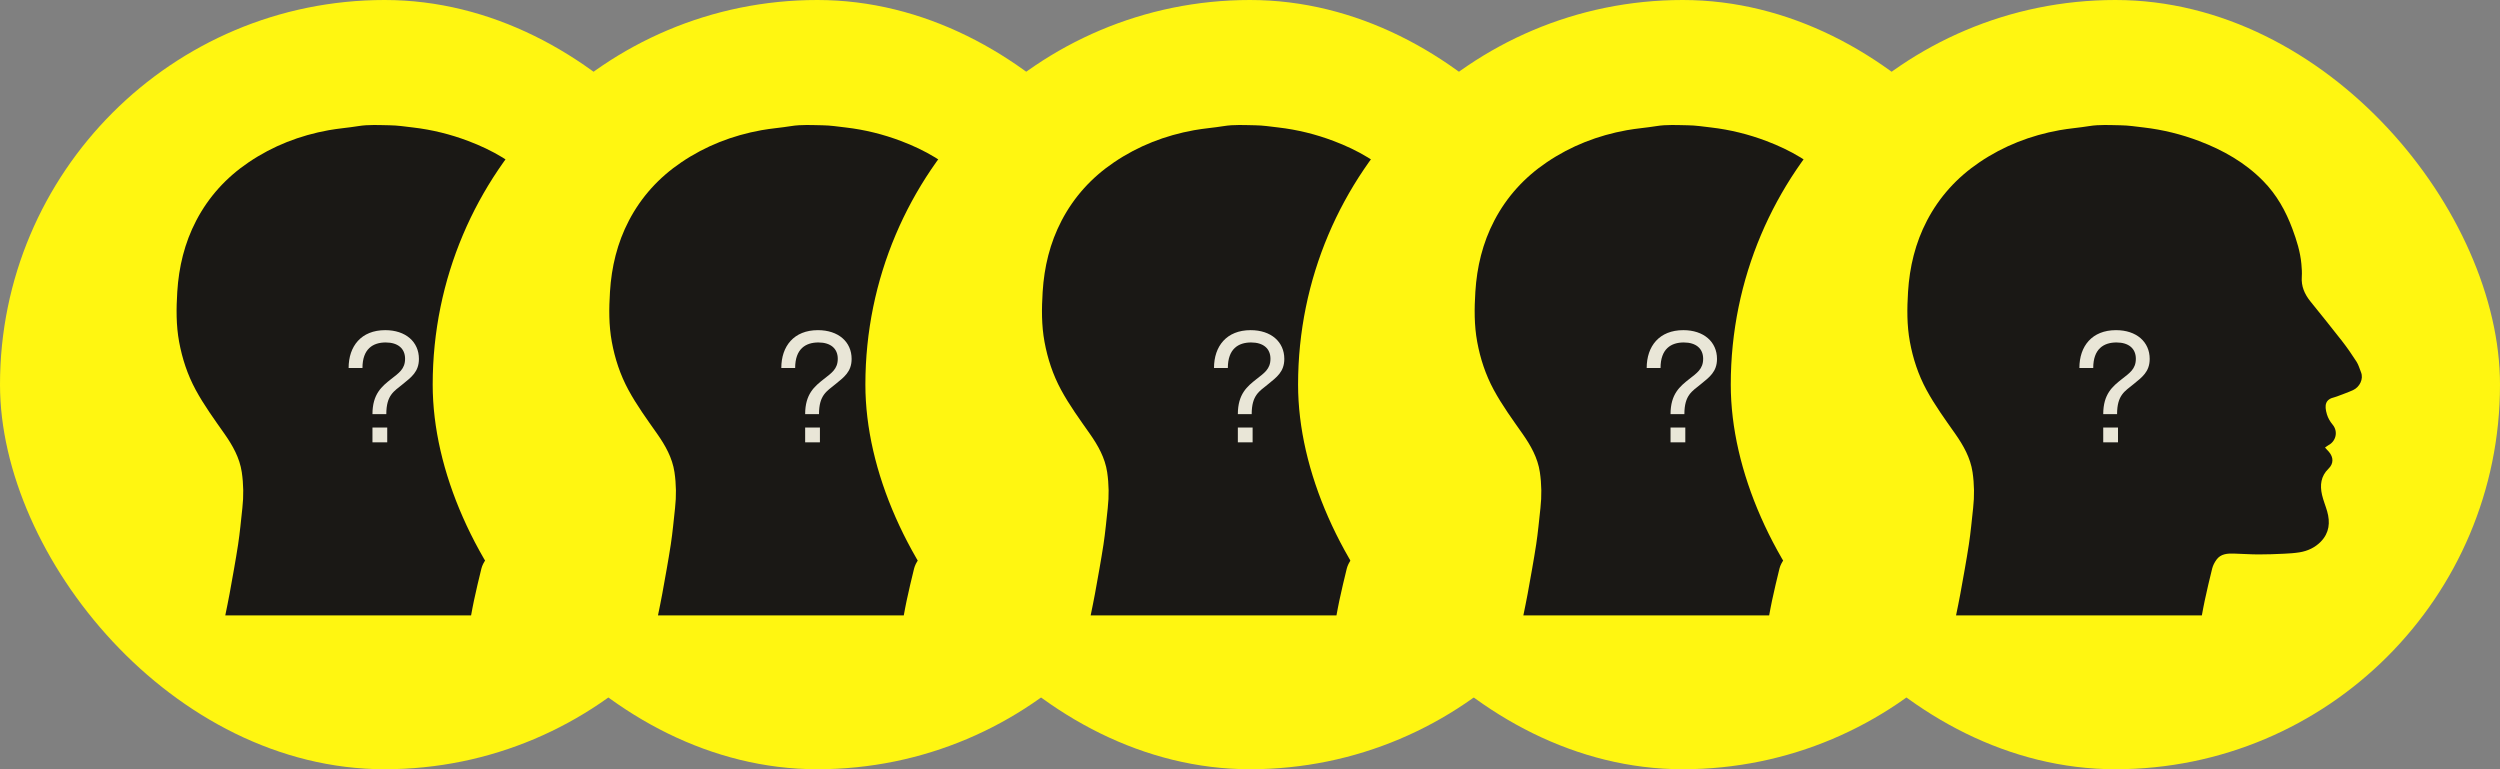 <?xml version="1.0" encoding="UTF-8"?> <svg xmlns="http://www.w3.org/2000/svg" width="260" height="80" viewBox="0 0 260 80" fill="none"><rect x="0" y="0" width="260" height="80" fill="#808080" stroke="none"/> <rect width="80" height="80" rx="40" fill="#FFF611"></rect> <path d="M48.99 63.998H23.43C23.585 63.225 23.744 62.489 23.877 61.749C24.183 60.038 24.502 58.33 24.764 56.613C24.955 55.362 25.065 54.099 25.205 52.841C25.345 51.593 25.329 50.345 25.145 49.104C24.923 47.611 24.197 46.331 23.341 45.11C22.291 43.615 21.212 42.138 20.343 40.529C19.498 38.964 18.953 37.305 18.63 35.559C18.309 33.826 18.329 32.089 18.436 30.353C18.597 27.764 19.19 25.27 20.408 22.94C21.701 20.466 23.528 18.458 25.861 16.879C28.386 15.169 31.173 14.085 34.182 13.541C35.198 13.358 36.235 13.283 37.256 13.116C38.346 12.938 39.441 13.014 40.531 13.029C41.341 13.039 42.151 13.164 42.957 13.258C44.934 13.488 46.854 13.964 48.706 14.666C51.204 15.611 53.483 16.907 55.362 18.814C56.779 20.251 57.725 21.955 58.416 23.817C58.854 24.995 59.226 26.186 59.343 27.44C59.385 27.89 59.417 28.347 59.386 28.796C59.316 29.781 59.682 30.602 60.287 31.353C61.387 32.721 62.495 34.083 63.572 35.469C64.11 36.16 64.609 36.883 65.081 37.62C65.293 37.952 65.397 38.35 65.546 38.719C65.825 39.408 65.411 40.261 64.701 40.58C64.163 40.822 63.602 41.013 63.051 41.226C62.966 41.259 62.878 41.29 62.789 41.311C61.847 41.527 61.704 42.11 62.002 43.099C62.115 43.472 62.326 43.843 62.58 44.146C63.225 44.915 62.893 45.912 62.176 46.288C62.064 46.348 61.966 46.433 61.801 46.548C61.946 46.705 62.081 46.841 62.205 46.986C62.698 47.563 62.706 48.218 62.164 48.744C61.359 49.525 61.262 50.463 61.491 51.465C61.624 52.046 61.861 52.603 62.025 53.179C62.353 54.331 62.251 55.413 61.373 56.322C60.767 56.948 59.998 57.306 59.136 57.444C58.608 57.528 58.07 57.562 57.535 57.587C56.647 57.627 55.758 57.664 54.869 57.661C54.018 57.658 53.167 57.595 52.316 57.572C51.635 57.554 50.955 57.599 50.516 58.205C50.316 58.48 50.148 58.804 50.065 59.13C49.782 60.235 49.539 61.349 49.291 62.463C49.182 62.956 49.099 63.454 48.993 64L48.99 63.998Z" fill="#1A1815"></path> <path d="M38.736 46V44.464H40.272V46H38.736ZM36.256 38.272C36.256 36 37.568 34.336 40.064 34.336C42.192 34.336 43.568 35.552 43.568 37.328C43.568 38.672 42.768 39.232 41.888 39.952C40.992 40.688 40.176 41.072 40.176 43.072H38.736C38.736 40.96 39.728 40.176 40.656 39.44C41.472 38.8 42.128 38.384 42.128 37.312C42.128 36.256 41.392 35.616 40.112 35.616C38.8 35.616 37.696 36.272 37.696 38.272H36.256Z" fill="#E9E6D7"></path> <rect x="45" width="80" height="80" rx="40" fill="#FFF611"></rect> <path d="M93.99 63.998H68.43C68.585 63.225 68.744 62.489 68.877 61.749C69.183 60.038 69.502 58.33 69.764 56.613C69.955 55.362 70.065 54.099 70.205 52.841C70.345 51.593 70.329 50.345 70.145 49.104C69.923 47.611 69.197 46.331 68.341 45.11C67.291 43.615 66.212 42.138 65.343 40.529C64.498 38.964 63.953 37.305 63.63 35.559C63.309 33.826 63.329 32.089 63.437 30.353C63.597 27.764 64.19 25.27 65.408 22.94C66.701 20.466 68.528 18.458 70.861 16.879C73.386 15.169 76.173 14.085 79.182 13.541C80.198 13.358 81.235 13.283 82.256 13.116C83.346 12.938 84.441 13.014 85.531 13.029C86.341 13.039 87.151 13.164 87.957 13.258C89.934 13.488 91.854 13.964 93.706 14.666C96.204 15.611 98.483 16.907 100.362 18.814C101.778 20.251 102.725 21.955 103.416 23.817C103.854 24.995 104.226 26.186 104.343 27.44C104.385 27.89 104.417 28.347 104.386 28.796C104.316 29.781 104.682 30.602 105.287 31.353C106.387 32.721 107.495 34.083 108.572 35.469C109.11 36.16 109.609 36.883 110.081 37.62C110.293 37.952 110.397 38.35 110.547 38.719C110.825 39.408 110.411 40.261 109.701 40.58C109.163 40.822 108.602 41.013 108.052 41.226C107.966 41.259 107.878 41.29 107.789 41.311C106.847 41.527 106.704 42.11 107.002 43.099C107.115 43.472 107.326 43.843 107.58 44.146C108.225 44.915 107.893 45.912 107.176 46.288C107.064 46.348 106.966 46.433 106.801 46.548C106.946 46.705 107.081 46.841 107.205 46.986C107.698 47.563 107.706 48.218 107.164 48.744C106.359 49.525 106.262 50.463 106.491 51.465C106.624 52.046 106.861 52.603 107.025 53.179C107.353 54.331 107.251 55.413 106.373 56.322C105.767 56.948 104.998 57.306 104.136 57.444C103.608 57.528 103.07 57.562 102.535 57.587C101.647 57.627 100.758 57.664 99.869 57.661C99.018 57.658 98.167 57.595 97.316 57.572C96.635 57.554 95.955 57.599 95.516 58.205C95.316 58.48 95.148 58.804 95.065 59.13C94.782 60.235 94.539 61.349 94.291 62.463C94.182 62.956 94.099 63.454 93.993 64L93.99 63.998Z" fill="#1A1815"></path> <path d="M83.736 46V44.464H85.272V46H83.736ZM81.256 38.272C81.256 36 82.568 34.336 85.064 34.336C87.192 34.336 88.568 35.552 88.568 37.328C88.568 38.672 87.768 39.232 86.888 39.952C85.992 40.688 85.176 41.072 85.176 43.072H83.736C83.736 40.96 84.728 40.176 85.656 39.44C86.472 38.8 87.128 38.384 87.128 37.312C87.128 36.256 86.392 35.616 85.112 35.616C83.8 35.616 82.696 36.272 82.696 38.272H81.256Z" fill="#E9E6D7"></path> <rect x="90" width="80" height="80" rx="40" fill="#FFF611"></rect> <path d="M138.99 63.998H113.43C113.585 63.225 113.744 62.489 113.877 61.749C114.183 60.038 114.502 58.33 114.764 56.613C114.955 55.362 115.065 54.099 115.205 52.841C115.345 51.593 115.329 50.345 115.145 49.104C114.923 47.611 114.197 46.331 113.341 45.11C112.291 43.615 111.212 42.138 110.343 40.529C109.498 38.964 108.953 37.305 108.63 35.559C108.309 33.826 108.329 32.089 108.436 30.353C108.597 27.764 109.19 25.27 110.408 22.94C111.701 20.466 113.528 18.458 115.861 16.879C118.386 15.169 121.173 14.085 124.182 13.541C125.198 13.358 126.235 13.283 127.256 13.116C128.346 12.938 129.441 13.014 130.531 13.029C131.341 13.039 132.151 13.164 132.957 13.258C134.934 13.488 136.854 13.964 138.706 14.666C141.204 15.611 143.483 16.907 145.362 18.814C146.778 20.251 147.725 21.955 148.416 23.817C148.854 24.995 149.226 26.186 149.343 27.44C149.385 27.89 149.417 28.347 149.386 28.796C149.316 29.781 149.682 30.602 150.287 31.353C151.387 32.721 152.495 34.083 153.572 35.469C154.11 36.16 154.609 36.883 155.081 37.62C155.293 37.952 155.397 38.35 155.547 38.719C155.825 39.408 155.411 40.261 154.701 40.58C154.163 40.822 153.602 41.013 153.052 41.226C152.966 41.259 152.878 41.29 152.789 41.311C151.847 41.527 151.704 42.11 152.002 43.099C152.115 43.472 152.326 43.843 152.58 44.146C153.225 44.915 152.893 45.912 152.176 46.288C152.064 46.348 151.966 46.433 151.801 46.548C151.946 46.705 152.081 46.841 152.205 46.986C152.698 47.563 152.706 48.218 152.164 48.744C151.359 49.525 151.262 50.463 151.491 51.465C151.624 52.046 151.861 52.603 152.025 53.179C152.353 54.331 152.251 55.413 151.373 56.322C150.767 56.948 149.998 57.306 149.136 57.444C148.608 57.528 148.07 57.562 147.535 57.587C146.647 57.627 145.758 57.664 144.869 57.661C144.018 57.658 143.167 57.595 142.316 57.572C141.635 57.554 140.955 57.599 140.516 58.205C140.316 58.48 140.148 58.804 140.065 59.13C139.782 60.235 139.539 61.349 139.291 62.463C139.182 62.956 139.099 63.454 138.993 64L138.99 63.998Z" fill="#1A1815"></path> <path d="M128.736 46V44.464H130.272V46H128.736ZM126.256 38.272C126.256 36 127.568 34.336 130.064 34.336C132.192 34.336 133.568 35.552 133.568 37.328C133.568 38.672 132.768 39.232 131.888 39.952C130.992 40.688 130.176 41.072 130.176 43.072H128.736C128.736 40.96 129.728 40.176 130.656 39.44C131.472 38.8 132.128 38.384 132.128 37.312C132.128 36.256 131.392 35.616 130.112 35.616C128.8 35.616 127.696 36.272 127.696 38.272H126.256Z" fill="#E9E6D7"></path> <rect x="135" width="80" height="80" rx="40" fill="#FFF611"></rect> <path d="M183.99 63.998H158.43C158.585 63.225 158.744 62.489 158.877 61.749C159.183 60.038 159.502 58.33 159.764 56.613C159.955 55.362 160.065 54.099 160.205 52.841C160.345 51.593 160.329 50.345 160.145 49.104C159.923 47.611 159.197 46.331 158.341 45.11C157.291 43.615 156.212 42.138 155.343 40.529C154.498 38.964 153.953 37.305 153.63 35.559C153.309 33.826 153.329 32.089 153.436 30.353C153.597 27.764 154.19 25.27 155.408 22.94C156.701 20.466 158.528 18.458 160.861 16.879C163.386 15.169 166.173 14.085 169.182 13.541C170.198 13.358 171.235 13.283 172.256 13.116C173.346 12.938 174.441 13.014 175.531 13.029C176.341 13.039 177.151 13.164 177.957 13.258C179.934 13.488 181.854 13.964 183.706 14.666C186.204 15.611 188.483 16.907 190.362 18.814C191.778 20.251 192.725 21.955 193.416 23.817C193.854 24.995 194.226 26.186 194.343 27.44C194.385 27.89 194.417 28.347 194.386 28.796C194.316 29.781 194.682 30.602 195.287 31.353C196.387 32.721 197.495 34.083 198.572 35.469C199.11 36.16 199.609 36.883 200.081 37.62C200.293 37.952 200.397 38.35 200.547 38.719C200.825 39.408 200.411 40.261 199.701 40.58C199.163 40.822 198.602 41.013 198.052 41.226C197.966 41.259 197.878 41.29 197.789 41.311C196.847 41.527 196.704 42.11 197.002 43.099C197.115 43.472 197.326 43.843 197.58 44.146C198.225 44.915 197.893 45.912 197.176 46.288C197.064 46.348 196.966 46.433 196.801 46.548C196.946 46.705 197.081 46.841 197.205 46.986C197.698 47.563 197.706 48.218 197.164 48.744C196.359 49.525 196.262 50.463 196.491 51.465C196.624 52.046 196.861 52.603 197.025 53.179C197.353 54.331 197.251 55.413 196.373 56.322C195.767 56.948 194.998 57.306 194.136 57.444C193.608 57.528 193.07 57.562 192.535 57.587C191.647 57.627 190.758 57.664 189.869 57.661C189.018 57.658 188.167 57.595 187.316 57.572C186.635 57.554 185.955 57.599 185.516 58.205C185.316 58.48 185.148 58.804 185.065 59.13C184.782 60.235 184.539 61.349 184.291 62.463C184.182 62.956 184.099 63.454 183.993 64L183.99 63.998Z" fill="#1A1815"></path> <path d="M173.736 46V44.464H175.272V46H173.736ZM171.256 38.272C171.256 36 172.568 34.336 175.064 34.336C177.192 34.336 178.568 35.552 178.568 37.328C178.568 38.672 177.768 39.232 176.888 39.952C175.992 40.688 175.176 41.072 175.176 43.072H173.736C173.736 40.96 174.728 40.176 175.656 39.44C176.472 38.8 177.128 38.384 177.128 37.312C177.128 36.256 176.392 35.616 175.112 35.616C173.8 35.616 172.696 36.272 172.696 38.272H171.256Z" fill="#E9E6D7"></path> <rect x="180" width="80" height="80" rx="40" fill="#FFF611"></rect> <path d="M228.99 63.998H203.43C203.585 63.225 203.744 62.489 203.877 61.749C204.183 60.038 204.502 58.33 204.764 56.613C204.955 55.362 205.065 54.099 205.205 52.841C205.345 51.593 205.329 50.345 205.145 49.104C204.923 47.611 204.197 46.331 203.341 45.11C202.291 43.615 201.212 42.138 200.343 40.529C199.498 38.964 198.953 37.305 198.63 35.559C198.309 33.826 198.329 32.089 198.436 30.353C198.597 27.764 199.19 25.27 200.408 22.94C201.701 20.466 203.528 18.458 205.861 16.879C208.386 15.169 211.173 14.085 214.182 13.541C215.198 13.358 216.235 13.283 217.256 13.116C218.346 12.938 219.441 13.014 220.531 13.029C221.341 13.039 222.151 13.164 222.957 13.258C224.934 13.488 226.854 13.964 228.706 14.666C231.204 15.611 233.483 16.907 235.362 18.814C236.778 20.251 237.725 21.955 238.416 23.817C238.854 24.995 239.226 26.186 239.343 27.44C239.385 27.89 239.417 28.347 239.386 28.796C239.316 29.781 239.682 30.602 240.287 31.353C241.387 32.721 242.495 34.083 243.572 35.469C244.11 36.16 244.609 36.883 245.081 37.62C245.293 37.952 245.397 38.35 245.547 38.719C245.825 39.408 245.411 40.261 244.701 40.58C244.163 40.822 243.602 41.013 243.052 41.226C242.966 41.259 242.878 41.29 242.789 41.311C241.847 41.527 241.704 42.11 242.002 43.099C242.115 43.472 242.326 43.843 242.58 44.146C243.225 44.915 242.893 45.912 242.176 46.288C242.064 46.348 241.966 46.433 241.801 46.548C241.946 46.705 242.081 46.841 242.205 46.986C242.698 47.563 242.706 48.218 242.164 48.744C241.359 49.525 241.262 50.463 241.491 51.465C241.624 52.046 241.861 52.603 242.025 53.179C242.353 54.331 242.251 55.413 241.373 56.322C240.767 56.948 239.998 57.306 239.136 57.444C238.608 57.528 238.07 57.562 237.535 57.587C236.647 57.627 235.758 57.664 234.869 57.661C234.018 57.658 233.167 57.595 232.316 57.572C231.635 57.554 230.955 57.599 230.516 58.205C230.316 58.48 230.148 58.804 230.065 59.13C229.782 60.235 229.539 61.349 229.291 62.463C229.182 62.956 229.099 63.454 228.993 64L228.99 63.998Z" fill="#1A1815"></path> <path d="M218.736 46V44.464H220.272V46H218.736ZM216.256 38.272C216.256 36 217.568 34.336 220.064 34.336C222.192 34.336 223.568 35.552 223.568 37.328C223.568 38.672 222.768 39.232 221.888 39.952C220.992 40.688 220.176 41.072 220.176 43.072H218.736C218.736 40.96 219.728 40.176 220.656 39.44C221.472 38.8 222.128 38.384 222.128 37.312C222.128 36.256 221.392 35.616 220.112 35.616C218.8 35.616 217.696 36.272 217.696 38.272H216.256Z" fill="#E9E6D7"></path> </svg> 